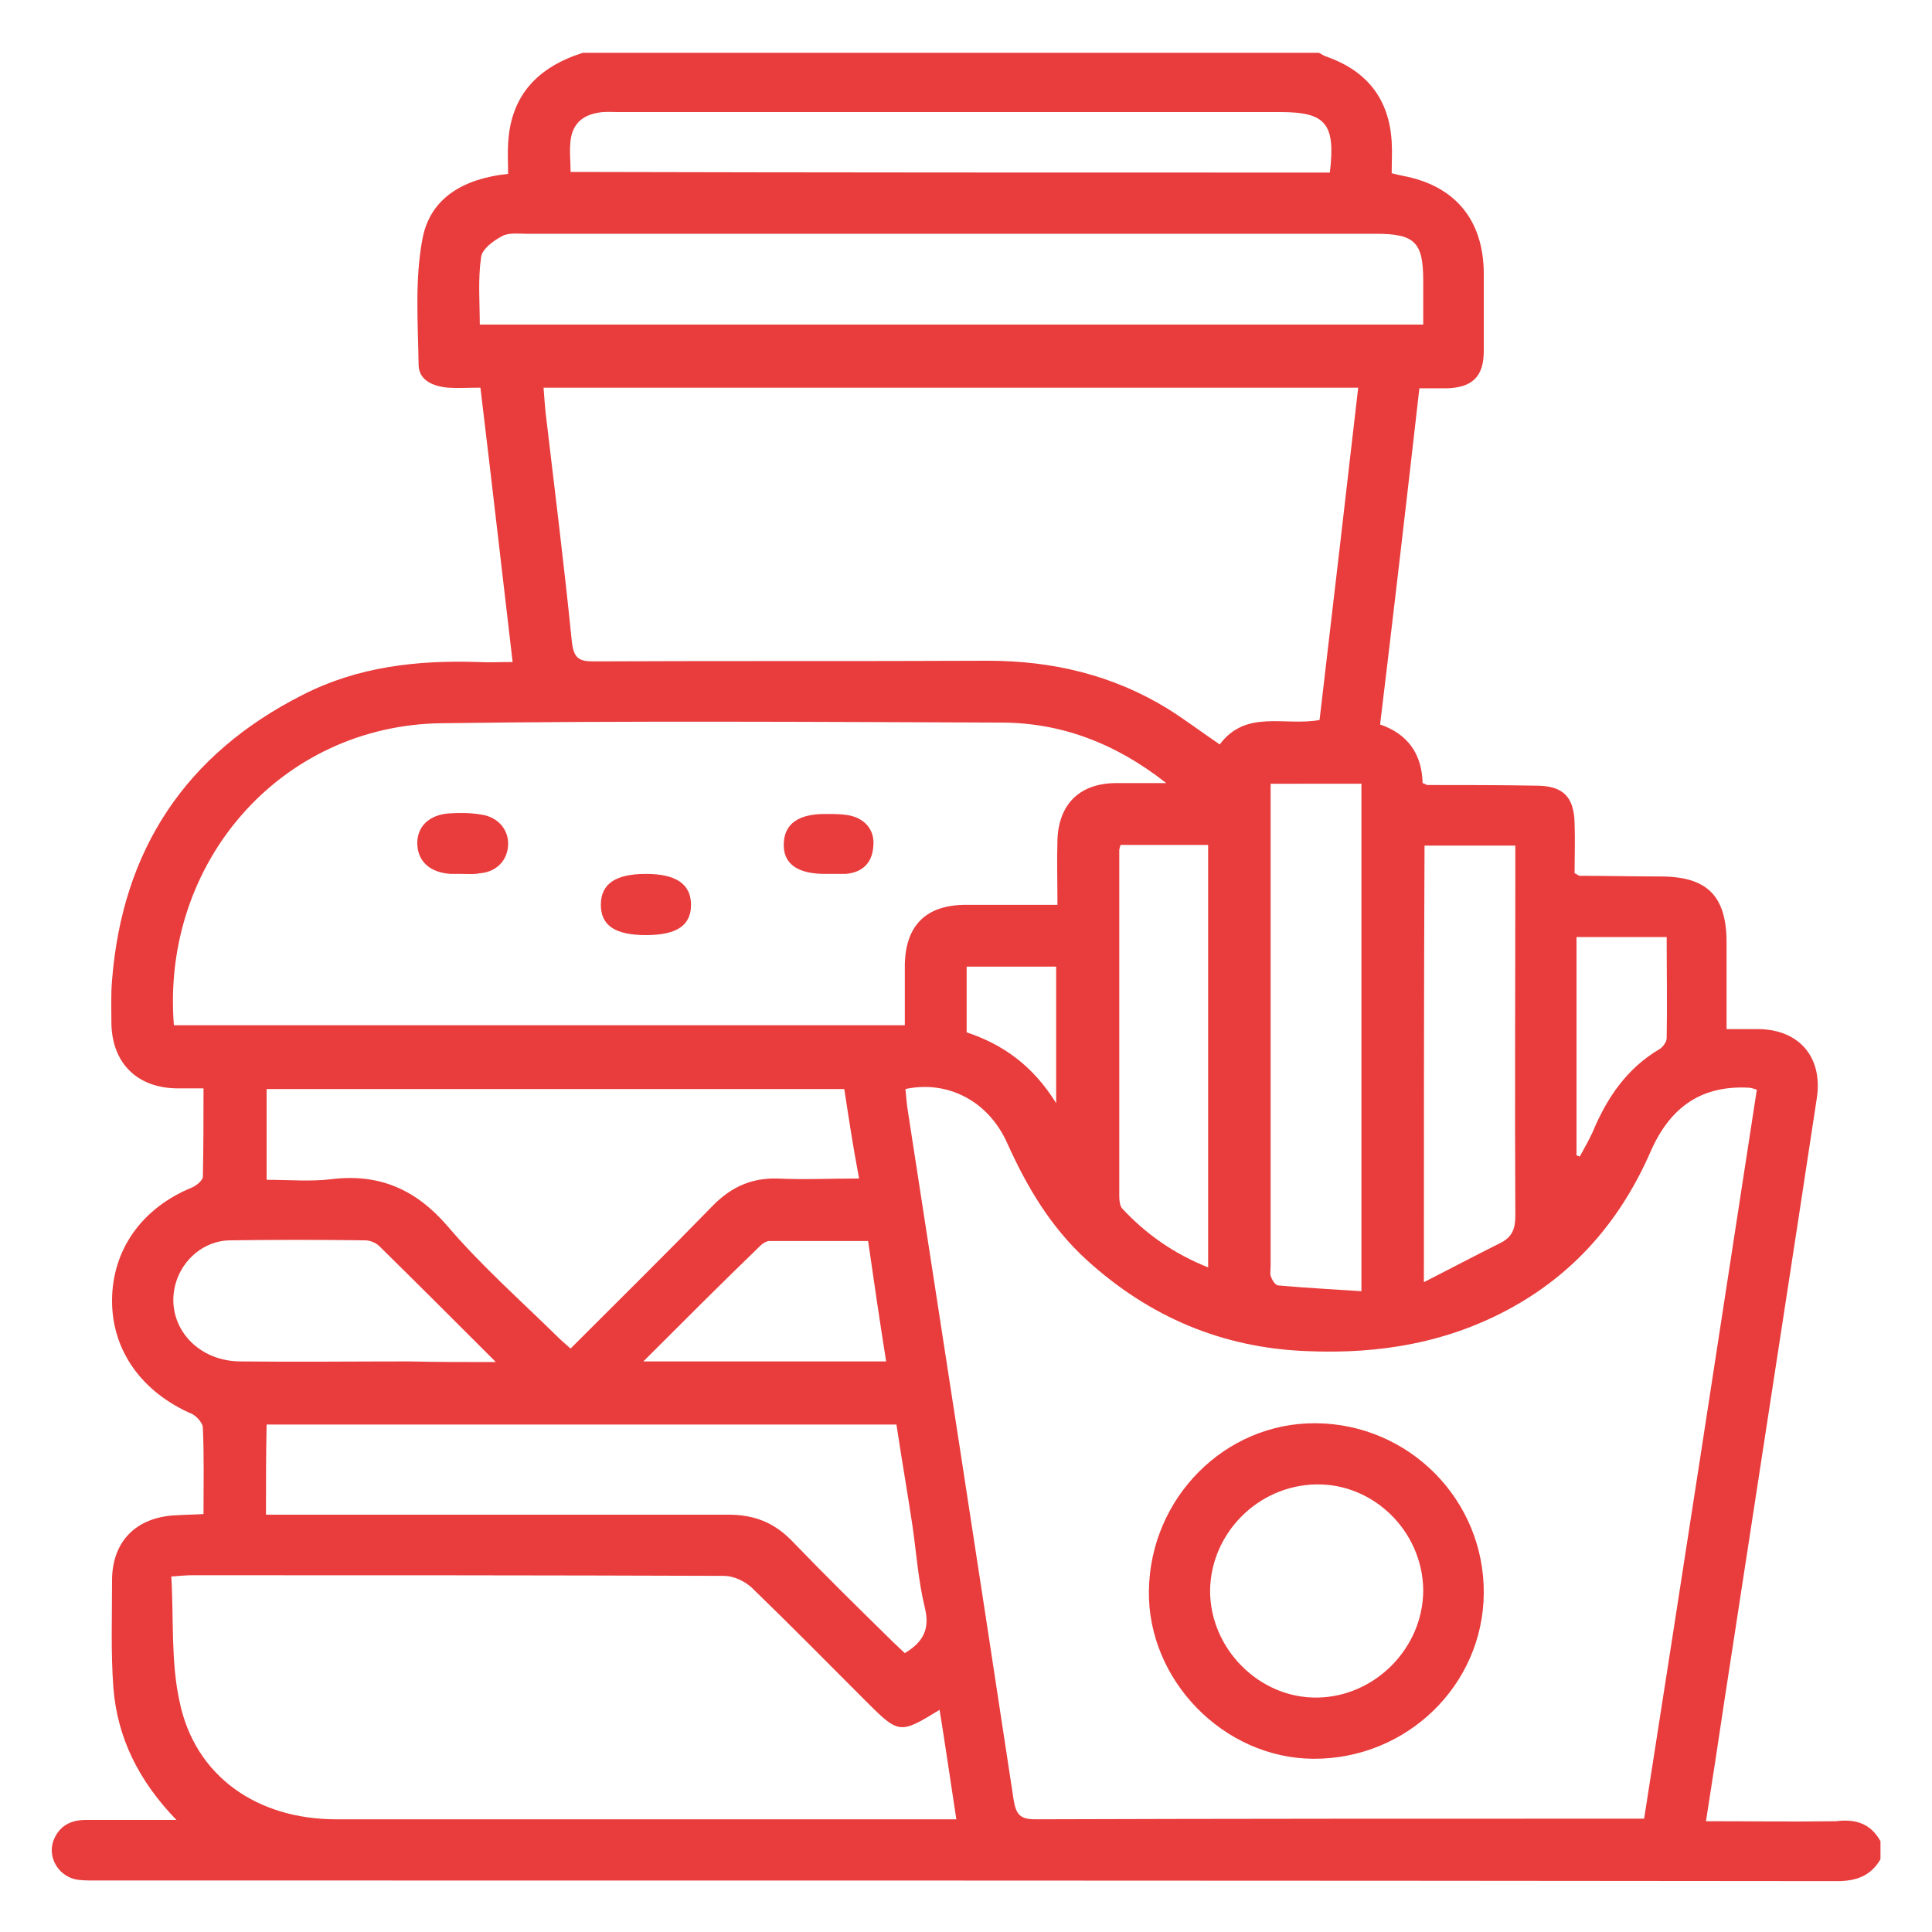 <?xml version="1.0" encoding="utf-8"?>
<!-- Generator: Adobe Illustrator 25.2.1, SVG Export Plug-In . SVG Version: 6.00 Build 0)  -->
<svg version="1.1" id="Layer_1" xmlns="http://www.w3.org/2000/svg" xmlns:xlink="http://www.w3.org/1999/xlink" x="0px" y="0px"
	 viewBox="0 0 300 300" style="enable-background:new 0 0 300 300;" xml:space="preserve">
<style type="text/css">
	.st0{fill:#E93C3C;}
</style>
<g>
	<path class="st0" d="M292,285.9c0,0.9,0,1.8,0,2.8c-1.5,2.6-3.8,3.4-6.7,3.4C195,292,104.8,292,14.6,292c-1,0-2.1,0-3-0.2
		c-2.7-0.7-4.2-3.5-3.3-6c0.9-2.3,2.7-3.2,5-3.2c4.5,0,9,0,14.1,0c-5.9-6.1-9.2-12.8-9.8-20.6c-0.4-5.5-0.2-11.1-0.2-16.6
		c0-6.1,3.8-9.8,9.8-10.1c1.4-0.1,2.9-0.1,4.4-0.2c0-4.7,0.1-9-0.1-13.4c0-0.7-0.9-1.7-1.6-2.1c-7.9-3.4-12.5-9.9-12.5-17.6
		c0-7.9,4.6-14.4,12.4-17.6c0.7-0.3,1.7-1.1,1.7-1.7c0.1-4.5,0.1-9,0.1-13.7c-1.6,0-2.9,0-4.2,0c-6.1-0.1-10-3.9-10.1-10.1
		c0-2.2-0.1-4.4,0.1-6.7c1.6-20.2,11.4-35.1,29.6-44.3c8.6-4.4,17.8-5.4,27.2-5.1c1.7,0.1,3.4,0,5.4,0c-1.7-14.5-3.3-28.5-5-42.6
		c-1.9,0-3.5,0.1-5,0c-2.3-0.2-4.6-1.1-4.6-3.6c-0.1-6.5-0.6-13.2,0.6-19.5c1.2-6.5,6.6-9.4,13.3-10.1c0-1.6-0.1-3.2,0-4.7
		c0.4-7.6,4.7-11.9,11.6-14.1c38.1,0,76.2,0,114.3,0c0.4,0.2,0.8,0.5,1.2,0.6c6.2,2.2,9.7,6.5,10.1,13.2c0.1,1.6,0,3.3,0,4.9
		c0.8,0.2,1.2,0.3,1.7,0.4c8.1,1.5,12.5,6.8,12.6,15c0,4.1,0,8.1,0,12.2c0,4-1.8,5.7-5.8,5.8c-1.4,0-2.7,0-4.2,0
		c-2,17.6-4,34.8-6.1,52.2c4.4,1.5,6.5,4.7,6.6,9.1c0.4,0.1,0.6,0.3,0.7,0.3c5.6,0,11.3,0,16.9,0.1c4.2,0,5.9,1.7,6,5.8
		c0.1,2.7,0,5.3,0,7.8c0.5,0.2,0.6,0.4,0.8,0.4c4.2,0,8.3,0.1,12.5,0.1c7.3,0,10.3,3,10.3,10.3c0,4.4,0,8.8,0,13.4c1.9,0,3.5,0,5,0
		c6.4,0.1,10,4.5,9,10.8c-1,6.6-2,13.1-3,19.7c-3.8,24.7-7.6,49.5-11.4,74.2c-0.9,6-1.8,12-2.8,18.3c7,0,13.6,0.1,20.2,0
		C288.2,282.4,290.5,283.2,292,285.9z M272.8,169.2c-0.7-0.2-0.9-0.3-1.2-0.3c-7.2-0.4-12.1,2.8-15.2,9.7
		c-4.5,10.4-11.4,18.7-21.4,24.3c-10,5.6-20.8,7.4-32.1,6.9c-13.1-0.5-24.4-5.3-34.1-14.1c-5.6-5.1-9.3-11.3-12.4-18.2
		c-2.9-6.5-9.2-9.8-15.8-8.4c0.1,1.2,0.2,2.4,0.4,3.6c5.5,35.6,11,71.2,16.4,106.8c0.4,2.3,1,3,3.4,3c30.5-0.1,61-0.1,91.5-0.1
		c0.9,0,1.8,0,3,0C261.2,244.7,267,207,272.8,169.2z M210.9,60.2c-42.3,0-84.3,0-126.5,0c0.1,1.4,0.2,2.5,0.3,3.7
		c1.4,11.9,2.9,23.8,4.1,35.8c0.3,2.4,1,3,3.3,3c20.4-0.1,40.8,0,61.3-0.1c10,0,19.4,2.2,28,7.5c2.7,1.7,5.2,3.6,8,5.5
		c4.1-5.5,10.1-2.8,15.5-3.8C206.9,94.8,208.9,77.6,210.9,60.2z M27,159.2c37.9,0,75.6,0,113.5,0c0-3.2,0-6.1,0-9.1
		c0-6.3,3.2-9.6,9.5-9.6c4.6,0,9.2,0,14.2,0c0-3.5-0.1-6.8,0-10.1c0.2-5.5,3.4-8.7,8.9-8.8c2.4,0,4.9,0,8,0
		c-8-6.3-16.5-9.4-25.7-9.4c-28.9-0.1-57.8-0.3-86.8,0.1C43.6,112.6,25,133.9,27,159.2z M148.5,282.5c-0.9-5.9-1.7-11.4-2.6-17
		c-6.2,3.8-6.3,3.8-11.5-1.4c-5.9-5.9-11.7-11.8-17.7-17.6c-1.1-1-2.8-1.8-4.3-1.8c-27.5-0.1-55.1-0.1-82.6-0.1
		c-0.9,0-1.8,0.1-3.2,0.2c0.4,6.6-0.1,13.2,1.3,19.5c2.4,11.5,12,18.2,24.3,18.2c31.1,0,62.3,0,93.4,0
		C146.4,282.5,147.3,282.5,148.5,282.5z M74.5,50.4c48.9,0,97.6,0,146.5,0c0-2.4,0-4.6,0-6.8c0-6-1.3-7.3-7.4-7.3
		c-44,0-88,0-131.9,0c-1.3,0-2.8-0.2-3.8,0.4c-1.3,0.7-3.1,2-3.2,3.3C74.2,43.4,74.5,46.9,74.5,50.4z M131.1,169.1
		c-30.1,0-59.9,0-89.7,0c0,4.7,0,9.3,0,14.1c3.5,0,6.9,0.3,10.1-0.1c7.4-0.9,13.1,1.6,18,7.3c5.2,6.1,11.3,11.5,17,17.1
		c0.6,0.6,1.3,1.2,2.1,1.9c7.5-7.5,14.9-14.8,22.2-22.3c2.8-2.8,5.9-4.2,9.9-4.1c4.1,0.2,8.3,0,12.7,0
		C132.5,178.3,131.8,173.7,131.1,169.1z M41.3,235.2c1.4,0,2.5,0,3.6,0c22.7,0,45.5,0,68.2,0c4,0,7.1,1.2,9.9,4.1
		c5.1,5.3,10.4,10.5,15.7,15.7c0.6,0.6,1.3,1.2,1.8,1.7c3-1.8,3.9-3.9,3.1-7.1c-1-4.1-1.3-8.4-1.9-12.6c-0.8-5.3-1.7-10.5-2.5-15.8
		c-32.7,0-65.2,0-97.8,0C41.3,225.8,41.3,230.3,41.3,235.2z M197.3,121.7c0,1.2,0,2.1,0,3c0,23.9,0,47.8,0,71.8c0,0.6-0.1,1.2,0,1.6
		c0.2,0.6,0.7,1.5,1.2,1.5c4.3,0.4,8.6,0.6,12.9,0.9c0-26.7,0-52.7,0-78.8C206.7,121.7,202.2,121.7,197.3,121.7z M206.5,26.8
		c0.9-7.6-0.6-9.4-7.7-9.4c-34.3,0-68.6,0-102.9,0c-1,0-2-0.1-3,0.1c-2.5,0.4-4,1.8-4.3,4.3c-0.2,1.6,0,3.2,0,4.9
		C128,26.8,167.1,26.8,206.5,26.8z M221.1,199.1c4.3-2.2,8.1-4.2,11.9-6.1c1.8-0.9,2.3-2.2,2.3-4.2c-0.1-18.2,0-36.4,0-54.6
		c0-1,0-2,0-2.9c-5,0-9.6,0-14.1,0C221.1,153.8,221.1,176,221.1,199.1z M174,131.2c-0.1,0.4-0.2,0.6-0.2,0.8c0,17.9,0,35.9,0,53.8
		c0,0.6,0.1,1.4,0.4,1.8c3.7,4,8.1,7.1,13.4,9.2c0-22.1,0-43.8,0-65.6C182.9,131.2,178.5,131.2,174,131.2z M77,211.5
		c-6.4-6.4-12.2-12.2-18.1-18c-0.5-0.5-1.4-0.9-2.2-0.9c-7-0.1-14-0.1-21.1,0c-3.9,0.1-7.2,2.9-8.3,6.6c-1.8,6.2,2.9,12.1,9.9,12.2
		c8.8,0.1,17.6,0,26.3,0C67.8,211.5,72,211.5,77,211.5z M99.9,211.4c13,0,25.3,0,37.7,0c-1-6.3-1.9-12.4-2.8-18.7
		c-5.2,0-10.3,0-15.3,0c-0.5,0-1.1,0.4-1.4,0.7C112.1,199.2,106.2,205.1,99.9,211.4z M244.8,179.4c0.2,0.1,0.4,0.1,0.5,0.2
		c0.7-1.3,1.4-2.5,2-3.8c2.2-5.3,5.3-9.9,10.4-12.9c0.5-0.3,1.1-1.1,1.1-1.7c0.1-5.2,0-10.5,0-15.7c-4.8,0-9.4,0-14,0
		C244.8,156.9,244.8,168.2,244.8,179.4z M164,171.3c0-7.7,0-14.4,0-21.2c-4.7,0-9.3,0-13.9,0c0,3.5,0,6.8,0,10.2
		C155.8,162.2,160.4,165.5,164,171.3z"/>
	<path class="st0" d="M230.4,247.4c-0.1,14.3-12,25.8-26.5,25.7c-13.9-0.1-25.7-12.2-25.5-26.1c0.2-14.4,11.8-26.1,25.9-26
		C218.8,221.1,230.5,232.9,230.4,247.4z M221,246.9c-0.1-9.1-7.7-16.6-16.7-16.4c-9,0.2-16.3,7.6-16.4,16.5c0,9,7.6,16.7,16.6,16.6
		C213.5,263.5,221,255.9,221,246.9z"/>
	<path class="st0" d="M71.7,135.7c-0.6,0-1.1,0-1.7,0c-3.2-0.2-5.1-1.9-5.2-4.6c-0.1-2.7,1.8-4.6,5-4.8c1.6-0.1,3.3-0.1,5,0.2
		c2.6,0.4,4.2,2.4,4.1,4.7c-0.1,2.4-1.8,4.2-4.4,4.4C73.6,135.8,72.6,135.7,71.7,135.7C71.7,135.7,71.7,135.7,71.7,135.7z"/>
	<path class="st0" d="M128.6,135.7c-4.7,0.1-7-1.5-6.9-4.7c0.1-3.1,2.3-4.7,6.8-4.6c1.1,0,2.2,0,3.3,0.2c2.6,0.5,4.1,2.4,3.8,4.9
		c-0.2,2.6-1.8,4-4.3,4.2C130.4,135.7,129.5,135.7,128.6,135.7z"/>
	<path class="st0" d="M100.3,145.2c-4.8,0-7-1.5-7-4.7c0-3.2,2.2-4.8,7-4.8c4.7,0,7,1.6,7,4.8C107.3,143.7,105.1,145.2,100.3,145.2z
		"/>
</g>
</svg>
